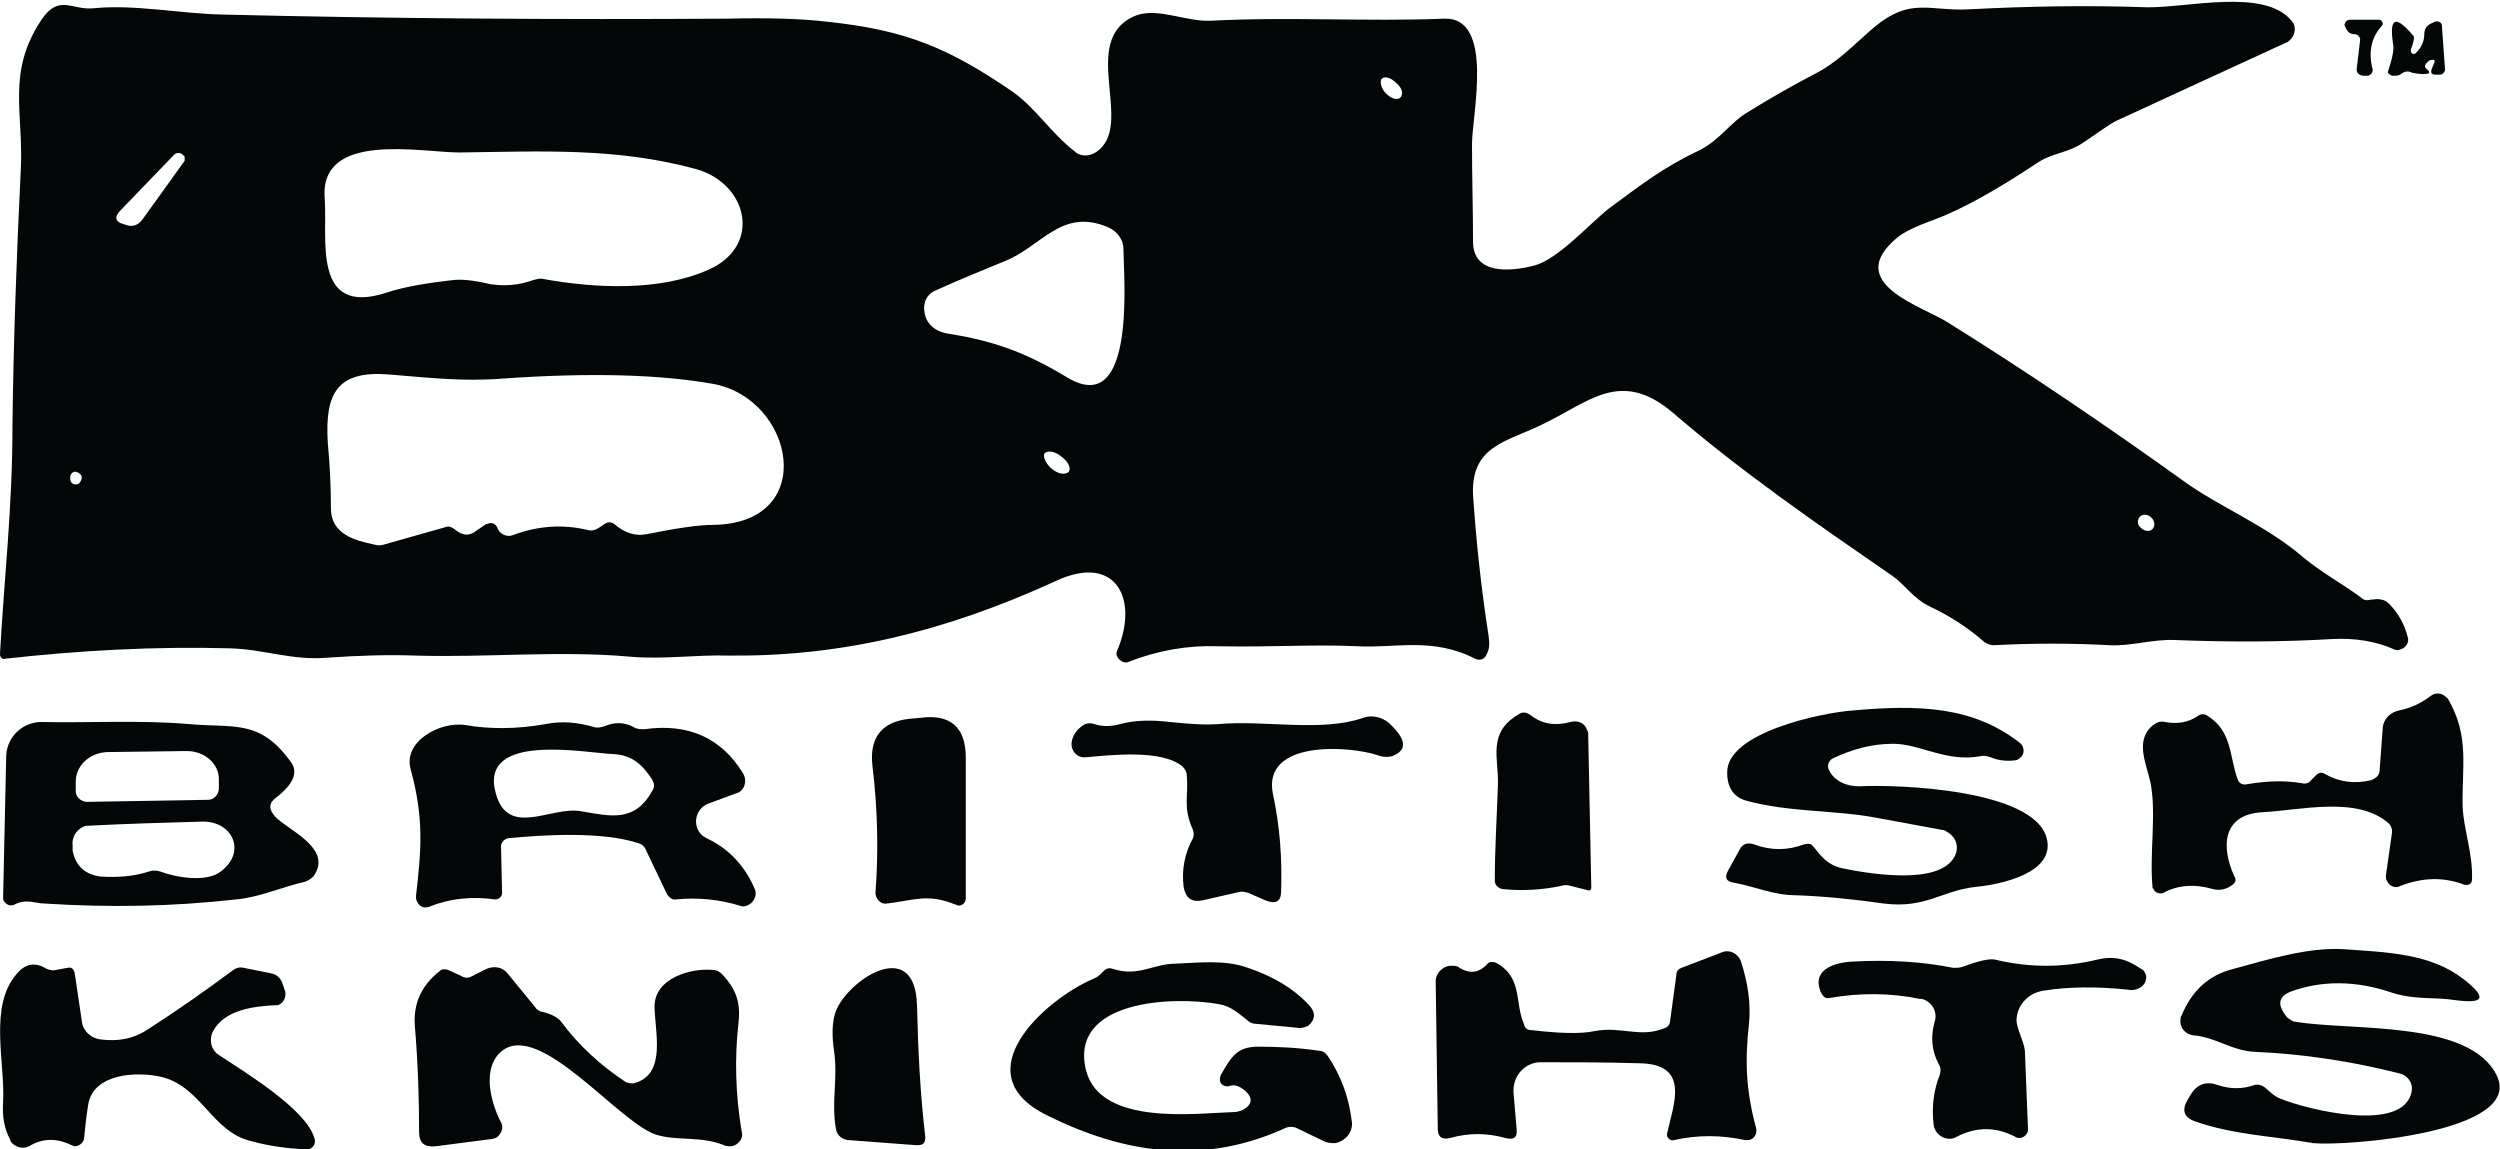 <svg enable-background="new 0 0 241 110.8" viewBox="0 0 241 110.8" xmlns="http://www.w3.org/2000/svg"><g fill="#030708"><path d="m143.3 63.1c.3-.5.3-1.1.2-1.8-.7-4.5-1.2-9.1-1.5-13.6-.2-4.7 3.2-5.1 6.5-6.7 4.7-2.2 7.7-5.6 12.9-1.1 6.5 5.6 13.9 10.7 21 15.6 1.2.8 2 2.2 3.7 3 1.9.9 3.6 2 5.2 3.4.3.2.6.3.9.3 3.7-.2 7.5-.2 11.2 0 2.1.1 4.1-.6 6.3-.5 5.1.2 10.2.2 15.2-.1 2.1-.1 4.1.2 5.9 1 .2.1.4.1.6 0 .5-.1.9-.7.7-1.2-.3-1.2-.9-2.3-1.8-3.2-.2-.2-.5-.4-.8-.4-.3-.1-.6 0-.9 0-.4.1-.7.1-1-.2-1.9-1.4-3.8-2.4-5.6-3.9-3.6-3.1-8.2-4.9-11.6-7.4-7.4-5.3-14.9-10.4-22.6-15.2-2.5-1.6-10.2-3.8-4.9-8.2.6-.5 1.8-1.1 3.5-1.7 2.7-1 6.1-2.9 10-5.5 1.5-1 2.9-.9 4.5-2s2.6-1.8 3-2c5.6-2.6 11.1-5.1 16.5-7.6.1 0 .2-.1.3-.2.6-.5.7-1.4.2-1.9-2.6-3.2-10.2-1.2-14-1.3-5.7-.2-11.4-.1-17.1.2-3.8.2-5.6-1.2-9.1 1.7-2 1.7-3.5 3.4-5.9 4.6-2.1 1.1-4.2 2.3-6.3 3.6-1.7 1-2.7 2.7-4.7 3.7-3.6 1.7-5.7 3.4-8.7 5.6-1.8 1.4-4.9 4.9-7.2 5.5s-5.9.9-5.9-2.3c0-3.1-.1-6.3-.1-9.4 0-2.8 2.2-12.3-2.7-12.1-7.3.3-15-.2-22.5.2-2.4.1-5.1-1.3-7.2-.5-5.7 2.3.1 10.7-3.9 13.2-.6.4-1.5.4-2-.1-2.3-1.8-3.7-4.1-5.9-5.7-6.4-4.4-10.5-6-17.9-6.8-2.5-.3-5.8-.4-9.7-.3-16.2.1-32.5 0-48.8-.4-4-.1-8.4-1-12.3-.6-2.1.2-3.3-1.4-5 1.1-3.4 5.1-1.7 9-2 14.5-.4 8.2-.7 16.4-.8 24.6 0 8-.8 14.7-1.2 22v.1c0 .3.3.5.5.4 7.2-.8 14.4-1.2 21.7-1 3.3.1 6 1.2 9.4.9 2.8-.2 5.7-.3 8.5-.2 6.9.2 13.7-.5 20.6.1 3.2.3 6.3-.2 9.6-.1 10.6.1 20.6-2.2 31.5-7.2 5.8-2.7 8 1.8 5.9 6.7-.1.2-.1.4 0 .6.2.4.7.7 1.1.5 2.8-1.1 5.7-1.6 8.6-1.5 5.5.1 9-.2 13.5 0 3.6.2 7.2-.9 11.3 1.2.4.2.9.1 1.1-.4zm63-13.3c.3-.3.8-.2 1.1.1.3.3.4.8.1 1.1-.3.3-.8.2-1.1-.1-.4-.3-.4-.8-.1-1.1zm-198.6-3.3c-.1.2-.3.2-.5.2-.4-.1-.5-.4-.4-.9.1-.2.3-.4.6-.3.1 0 .1.1.2.1.3.2.4.5.1.9zm10.1-31-4.1 5.7c-.4.5-.9.7-1.5.5l-.3-.1c-.8-.2-.9-.7-.3-1.3l5.2-5.4c.2-.2.6-.2.8 0l.2.2zm13.5 3.6c-.5-6.5 9.3-4.4 13-4.4 7.9-.1 15.1-.5 22.8 1.6 5 1.4 6.4 7.4 1.2 9.7-4.7 2.1-10.9 1.8-15.9.9-.3-.1-.6 0-1 .1-1.4.5-2.7.6-4.1.4-1.7-.4-2.9-.5-3.6-.4-2.8.3-4.9.7-6.4 1.2-7.3 2.4-5.7-5.3-6-9.1zm37.4 31.5c-1.3 0-3.4.3-6.4.9-1 .2-2.1-.1-3.1-1-.3-.2-.6-.2-.9 0l-.6.4c-.3.2-.7.3-1 .2-2.5-.6-4.9-.4-7.3.5-.5.2-1.2-.1-1.4-.6-.2-.5-.5-.7-1-.5-.2 0-.5.3-1 .6-.7.6-1.4.6-2.2-.1-.3-.2-.5-.3-.8-.2l-6 1.7c-.3.1-.6.1-.9 0-1.9-.4-4.2-1-4.2-3.5 0-2.1-.1-4.2-.3-6.3-.3-4.8.9-7 5.9-6.6 3.7.3 7.1.7 10.9.4 8.5-.6 15.2-.4 20.3.5 7.9 1.4 10.3 13.5 0 13.6zm34.3-5.1c-.3.3-1 .2-1.6-.3s-.9-1.2-.7-1.5c.3-.3 1-.2 1.6.3.7.5 1 1.2.7 1.5zm-.1-9.1c-3.8-2.3-6.9-3.5-11.3-4.2-1.5-.2-2.4-1-2.5-2.3-.1-.8.3-1.6 1.1-1.9 2.2-1 4.4-1.9 6.6-2.8 3.6-1.4 5.5-5.2 10-3.3.9.4 1.5 1.2 1.5 2.1 0 2.5 1.3 16.4-5.4 12.4zm32.1-27c-.3.3-.9.1-1.4-.4s-.6-1.2-.4-1.4c.3-.3.9-.1 1.4.4.6.5.7 1.1.4 1.4z"/><path d="m227 3.3c.3 0 .6.3.5.7l-.3 2.5c-.1.5.2.8.7.8h.3.1c.3-.1.5-.4.4-.7-.4-1.6-.1-3 .9-4.1.1-.1.1-.2.1-.2 0-.2-.2-.4-.3-.4h-2.8c-.4 0-.5.2-.6.5.2.5.4.9 1 .9z"/><path d="m230.6 7.3c.4 0 .7 0 .9-.2.3-.2.6-.3 1-.1.5.1 1 .2 1.5.1h.1c.1-.1.1-.2 0-.3s-.2-.1-.2-.2c-.2-.1-.2-.3.1-.6.1-.1.2-.2.3-.2.4-.1.5 0 .3.4l-.2.5c-.1.3 0 .5.4.5h.3.1c.3 0 .5-.3.5-.5l-.3-4.2v-.1c-.1-.3-.4-.4-.7-.3l-.2.1c-.5.2-.8.5-.8 1.1 0 .7-.3 1.3-.8 1.8-.1.1-.2.1-.3.1-.2-.1-.2-.3-.2-.4.3-.8.4-1.3.2-1.4-1.7-2-2.3-1.7-1.9.9.1.5-.1 1.4-.5 2.6v.1c-.1-.1.1.2.4.3z"/><path d="m213.3 85.7c.7.2 1.4 0 1.9-.4.3-.2.4-.5.2-.8-1.3-2.8-1.2-6 2.7-6.2 3.7-.2 9.2-1.6 12.2 1.1.2.2.3.5.3.8l-.6 4.2c0 .2 0 .4.1.5.2.5.8.8 1.3.5 2.1-.8 4.1-.9 6.2-.1h.2c.3 0 .5-.2.5-.5.1-2.5-.8-4.8-.9-7-.1-3.8.7-6.8-1.4-10.4 0 0 0-.1-.1-.1-.4-.5-1.1-.6-1.6-.2-.9.7-2 1.2-3.1 1.4-.8.2-1.4.8-1.5 1.6l-.3 4.1c0 .5-.3.8-.8 1-1.6.4-3.1.2-4.5-.6-.3-.2-.6-.1-.8.1l-.5.5c-.2.3-.6.4-.9.3-1.8-.3-3.5-.2-5.3.1-.4.1-.8-.1-.9-.5-.8-2.2-.5-4.6-2.9-6.1-.3-.2-.6-.2-.9 0-1 .7-2.1.8-3.2.6-.4-.1-.7 0-1 .2-2 1.4-.8 3.8-.4 5.6.6 3-.1 6.8.2 10.1 0 .1 0 .1.1.2.1.3.5.5.9.4 1.4-.8 3.1-.9 4.8-.4z"/><path d="m190.4 85.5c2.3-.2 7.8-1.3 6.9-4.7-1.2-4.7-14.3-5.2-18.1-5-1.2 0-2.4-.5-2.9-1.6-.2-.4 0-.9.4-1.1 1.9-.9 3.8-1.4 5.8-1.4 2.6 0 5.1 1.8 8.4 1.2.4-.1.7 0 1 .1.7.3 1.5.4 2.3.3.3 0 .5-.2.7-.4.3-.4.2-1-.2-1.3-4.5-3.5-9.7-3.7-16.2-3.1-2.8.2-12.1 2.1-12 6 0 1.5.7 2.4 1.9 2.7 4 1.1 8.6.9 12.3 1.6 2.2.4 4.3.8 6.5 1.2.2 0 .4.1.5.2.9.5 1.2 1.5.7 2.4-1.5 2.8-8.4 1.6-10.8 1.1-1.4-.3-2-1.1-2.8-2.1-.2-.3-.5-.3-.9-.2-1.6.6-3.2.6-4.8 0-.6-.2-1.1-.1-1.4.5l-1.1 2c-.4.7-.2 1.1.6 1.2 2.1.4 3.8 1.2 5.9 1.2 2.8.1 5.7.4 8.5.8 4 .5 5.5-1.2 8.8-1.6z"/><path d="m144.1 84.9c0 .4.3.7.7.8 1.9.2 3.8.1 5.7-.3.3-.1.6-.1.9 0l1.6.4c.3.1.4 0 .4-.3l-.3-14.8c0-.1 0-.2-.1-.3-.2-.7-.9-1-1.6-.8-1.5.4-2.8.2-3.9-.7-.3-.2-.7-.3-1-.1-3.2 1.8-2 4.3-2.1 6.9-.1 3-.3 6.1-.3 9.2z"/><path d="m133.9 69.7c-.7-.6-1.7-.8-2.5-.5-4 1.4-9.5.2-13.9.6-1.3.1-2.8 0-4.7-.2-1.8-.2-3.3-.2-4.8.2-1.1.3-1.9.2-2.5 0-.3-.1-.6-.1-.9 0-.7.4-1.2 1-1.3 1.8v.3c.1.7.7 1.2 1.4 1.1 2.3-.2 7.3-.8 9.3.9.2.2.4.5.4.8.2 2.1-.4 3.1.6 5.3.1.3.1.6 0 .8-.8 1.5-1.1 3-.9 4.7.2 1.1.8 1.5 1.8 1.3l3.5-.8c.4-.1.7 0 1 .1l1.6.7c1 .4 1.5.1 1.5-.9.1-3.1-.1-6.2-.8-9.4-1-5.2 7.4-4.6 10.1-3.7.5.2 1 .2 1.4.1 1.5-.6 1.4-1.6-.3-3.2z"/><path d="m88.7 69.2-1.1.1c-2.6.3-3.8 1.8-3.5 4.5.5 4.1.6 8.2.3 12.2v.2c.1.6.6 1 1.1.9 2.6-.3 3.9-1 6.6.1.1 0 .2.1.3.1.4 0 .7-.3.7-.7v-13.6c0-2.9-1.5-4.2-4.4-3.8z"/><path d="m26.5 78.7c-.6-.7-.6-1.3.1-1.8 1.7-1.3 2.2-2.5 1.4-3.5-3-4.1-5.4-3.2-9.8-3.6-4.7-.4-9.7-.1-14.2-.2-1.8 0-3.3 1.4-3.4 3.2l-.3 13.7c0 .1 0 .3.1.4.2.3.6.5 1 .3 1.1-.6 2-.1 2.9-.1 6.2.4 12.3.3 18.5-.4 2.2-.2 4.4-1.2 6.6-1.7.3-.1.6-.3.8-.5 2-2.7-2.5-4.5-3.7-5.8zm-16.2-6.2 7.7-.1c1.7 0 3.1 1.2 3.1 2.7v.9c0 .6-.5 1.1-1 1.1l-11.7.2c-.6 0-1.1-.5-1.1-1v-.9c0-1.6 1.3-2.8 3-2.9zm11 11.5c-1.4 1.1-4.3.6-5.9 0-.3-.1-.7-.1-1 0-1.5.5-3.1.6-4.7.5-1.5-.2-2.4-1-2.7-2.5v-.5c-.1-.9.5-1.7 1.3-1.9h.2c3.9-.2 7.6-.3 11.1-.4 2.8 0 4.2 2.9 1.7 4.8z"/><path d="m68.1 80.8c-.4-.2-.7-.5-.9-1-.3-.9.1-1.9 1-2.3l2.7-1c.1 0 .2-.1.3-.1.7-.4.8-1.3.4-1.9-2.1-3.4-5.3-4.8-9.5-4.2-.3 0-.7 0-1-.2-.9-.5-1.9-.5-2.8-.1-.3.1-.7.2-1 .1-1.7-.5-3.2-.6-4.7-.3-2.8.5-5.4.5-7.7.1-2.5-.4-6.1 1.6-5.3 4.3 1.3 4.8 1 7.8.5 12.2 0 .2 0 .3.1.5.2.5.7.7 1.2.5 2-.8 4.1-1 6.3-.7h.1c.3 0 .6-.3.6-.6l-.1-4.5c0-.4.3-.7.7-.8 3.2-.3 9-.7 12.6.5.3.1.5.3.6.5l2.1 4.4c.2.3.5.6.9.5 2.1-.2 4.1 0 6.1.6.2.1.5.1.7 0 .6-.2 1-.9.8-1.5-.9-2.2-2.5-4-4.7-5zm-5.2-4.6c-1.7 3.1-4 2.5-6.9 2s-7 2.6-8.2-1.7c-1.7-6 8.7-3.9 11.4-3.8 1.8.1 2.8 1.1 3.7 2.5.2.4.2.7 0 1z"/><path d="m240.7 103.7c-2.6-5.4-14-4.3-19.4-5.2-.3 0-.5-.2-.8-.4-1-1.2-.9-2 .3-2.5 3-1.1 6.3-1.1 9.8.1 2.2.7 4 .4 6 .7 2.9.4 3.2-.2.9-2-3.2-2.5-7.4-2.6-11.6-2.9-3.4-.2-7.3 1-10.6 1.9-2.4.6-4 2.1-5 4.5-.1.1-.1.3-.1.4-.1.8.5 1.4 1.2 1.5 2.3.2 3.7 1.5 6 1.6 4.6.2 9.3.9 14 2.1.7.2 1.2.9 1.1 1.6-.6 4.3-10.3 1.8-12.7.8-.7-.3-1-.7-1.5-1.1-.3-.2-.6-.3-1-.2-1.1.4-2.3.4-3.5 0-1.1-.4-2-.1-2.6.9l-.3.5c-.6 1-.4 1.7.7 2.1 3.7 1.3 7.4 1.4 11.4 2.1 3.1.3 20.3-1 17.7-6.5z"/><path d="m168.6 98.7c.2-1.9-.1-4-.8-6.1-.3-.7-1.1-1.1-1.8-.8l-3.9 1.5c-.3.1-.5.3-.5.7l-.6 4.4c0 .3-.2.6-.5.7-2.4 1-4.2-.2-6.8.3-1.4.3-3.5.2-6.1-.1-.4 0-.6-.2-.7-.6-.9-2.1-.1-4.5-2.7-5.9-.3-.1-.6-.1-.8.1-.8.9-1.7 1-2.7.4-.2-.2-.5-.2-.8-.2-.8 0-1.5.7-1.5 1.5l.2 14.2c0 .8.4 1.1 1.2.9 1.8-.5 3.5-.5 5.3 0 .8.2 1.2 0 1.1-.9l-.3-3.5c0-.1 0-.1 0-.2 0-1.5 1.2-2.7 2.6-2.7 3.1 0 6.3 0 9.6.1 4.9.1 3.2 4 2.6 6.8v.2c.1.3.4.5.7.4 2.2-.5 4.5-.5 6.8 0h.4c.5-.1.8-.6.7-1.1-1-3.7-1.1-6.5-.7-10.1z"/><path d="m206.4 93.4c-1.3-.9-2.5-1.3-4.2-.9-3.3.8-6.6.8-9.9 0-.5-.1-1.5.1-3.1.7-.3.1-.6.1-.9.1-3-.6-6.2-.8-9.8-.6-1.7.1-4 .8-2.9 3.1.2.3.4.5.8.4 2.9-.5 5.8-.5 8.7.1h.2c1 .3 1.5 1.3 1.2 2.2-.4 1.4-.3 2.8.4 4.1.2.3.2.6.1 1-.6 1.5-.8 3.1-.6 4.8 0 .2.1.4.2.6.4.7 1.3 1 2 .6 1.9-1 3.8-1 5.7 0 .1.1.3.1.4.1.4 0 .8-.4.8-.8-.1-2.5-.2-5-.3-7.6-.1-1-.9-2.3-.8-3.1.1-1.4 1.2-2.5 2.6-2.7 2.5-.4 5.2-.4 8.1-.1.5.1.9 0 1.2-.2.4-.2.6-.6.6-1.1-.1-.3-.2-.6-.5-.7z"/><path d="m21.1 101.7c-.8-.5-1-1.6-.5-2.4 1.1-1.9 3.7-2.3 6-2.4h.2c.5-.2.8-.7.7-1.3l-.2-.6c-.2-.7-.6-1.1-1.3-1.2l-2.5-.5c-.4-.1-.7 0-1 .2-2.7 2-5.4 3.9-8.2 5.7-1.5 1-3 1.2-4.6 1-.9-.1-1.7-.8-1.8-1.7l-.7-4.7c-.1-.4-.3-.6-.7-.5l-1.1.2c-.3.1-.6 0-.9-.1-1.1-.7-2.1-.5-2.9.5-2.7 3.1-1.1 8.5-1.3 12.3-.1 1.4.1 2.6.7 3.7v.1c.4.6 1.2.8 1.8.5 1.3-.8 2.7-.8 4.1-.1.1 0 .2.1.3.1.4 0 .8-.3.9-.7.1-1 .2-2.1.4-3.3.5-3.1 4.8-3.2 7-2.7 3.9.9 4.9 5.3 8.7 6.2 1.8.5 3.5.7 5.2.8h.3c.5-.1.8-.6.6-1.1-.8-2.8-6.8-6.4-9.2-8z"/><path d="m128 101.8c-.2-.3-.5-.5-.8-.5-2-.3-3.9-.4-5.9-.4-2.1 0-2.6 1-3.6 2.7-.1.2-.1.4-.1.6.1.4.5.6.9.5.5-.2 1 0 1.6.5.7.7.6 1.3-.3 1.8-.3.1-.5.2-.8.2-3.6.1-12.9 1.4-14.3-4-1.7-6.8 8.4-7.2 12.8-6.4 1.2.2 1.9.9 2.8 1.6.2.2.5.3.8.3l4.2.4c.3 0 .5-.1.8-.2.7-.6.8-1.3 0-2.1-1.4-1.5-3.4-2.7-5.8-3.5-2.2-.8-4.6-.5-7-.4-2.1 0-3.6 1.3-6 .5-.3-.1-.6-.1-.9.2l-.3.3c-.2.2-.5.4-.8.5-4.6 2-12.5 9.1-4.4 13.1 7.4 3.7 15.1 4.9 23.1 1.2.3-.1.6-.1.9 0l2.7 1.3c.4.2.8.2 1.1.2 1.1-.2 1.8-1.2 1.6-2.2-.3-2.4-1.1-4.4-2.3-6.2z"/><path d="m71.2 98.5c.2-2-.3-3.2-1.6-4.6-.2-.2-.5-.4-.9-.4-2.1-.2-5.6.8-5.6 3.5 0 2.4 1.2 6.5-1.9 7.4-.3.1-.7 0-.9-.1-2.4-1.6-4.5-3.5-6.2-5.8-.3-.4-1-.8-2-1-.2-.1-.4-.2-.5-.4l-2.7-3.3c-.5-.6-1.3-.7-2-.4l-1.4.7c-.3.2-.7.2-1 0l-1.3-.6c-.3-.1-.6-.1-.8.1-1.8 1.4-2.6 3.2-2.4 5.4.3 3.6.4 7 .4 10.1 0 1.1.5 1.5 1.6 1.4l5.4-.7c.1 0 .3-.1.4-.1.5-.3.8-1 .5-1.5-1-1.9-1.9-5.3.1-6.9 3.7-2.9 11.3 7 14.9 8.1 2 .6 4.3.1 6.5 1 .2.1.4.1.7.1.7-.1 1.2-.8 1-1.4-.6-3.6-.7-7.1-.3-10.6z"/><path d="m80.5 97.7c-.3 1-.3 2.2-.1 3.6.4 2.7-.3 5 .2 7.6.1.5.5.9 1.1 1l6.7.5c.6 0 .8-.2.8-.8-.5-4.2-.7-8.4-.8-12.7-.2-6.9-7-2.2-7.9.8z"/></g></svg>